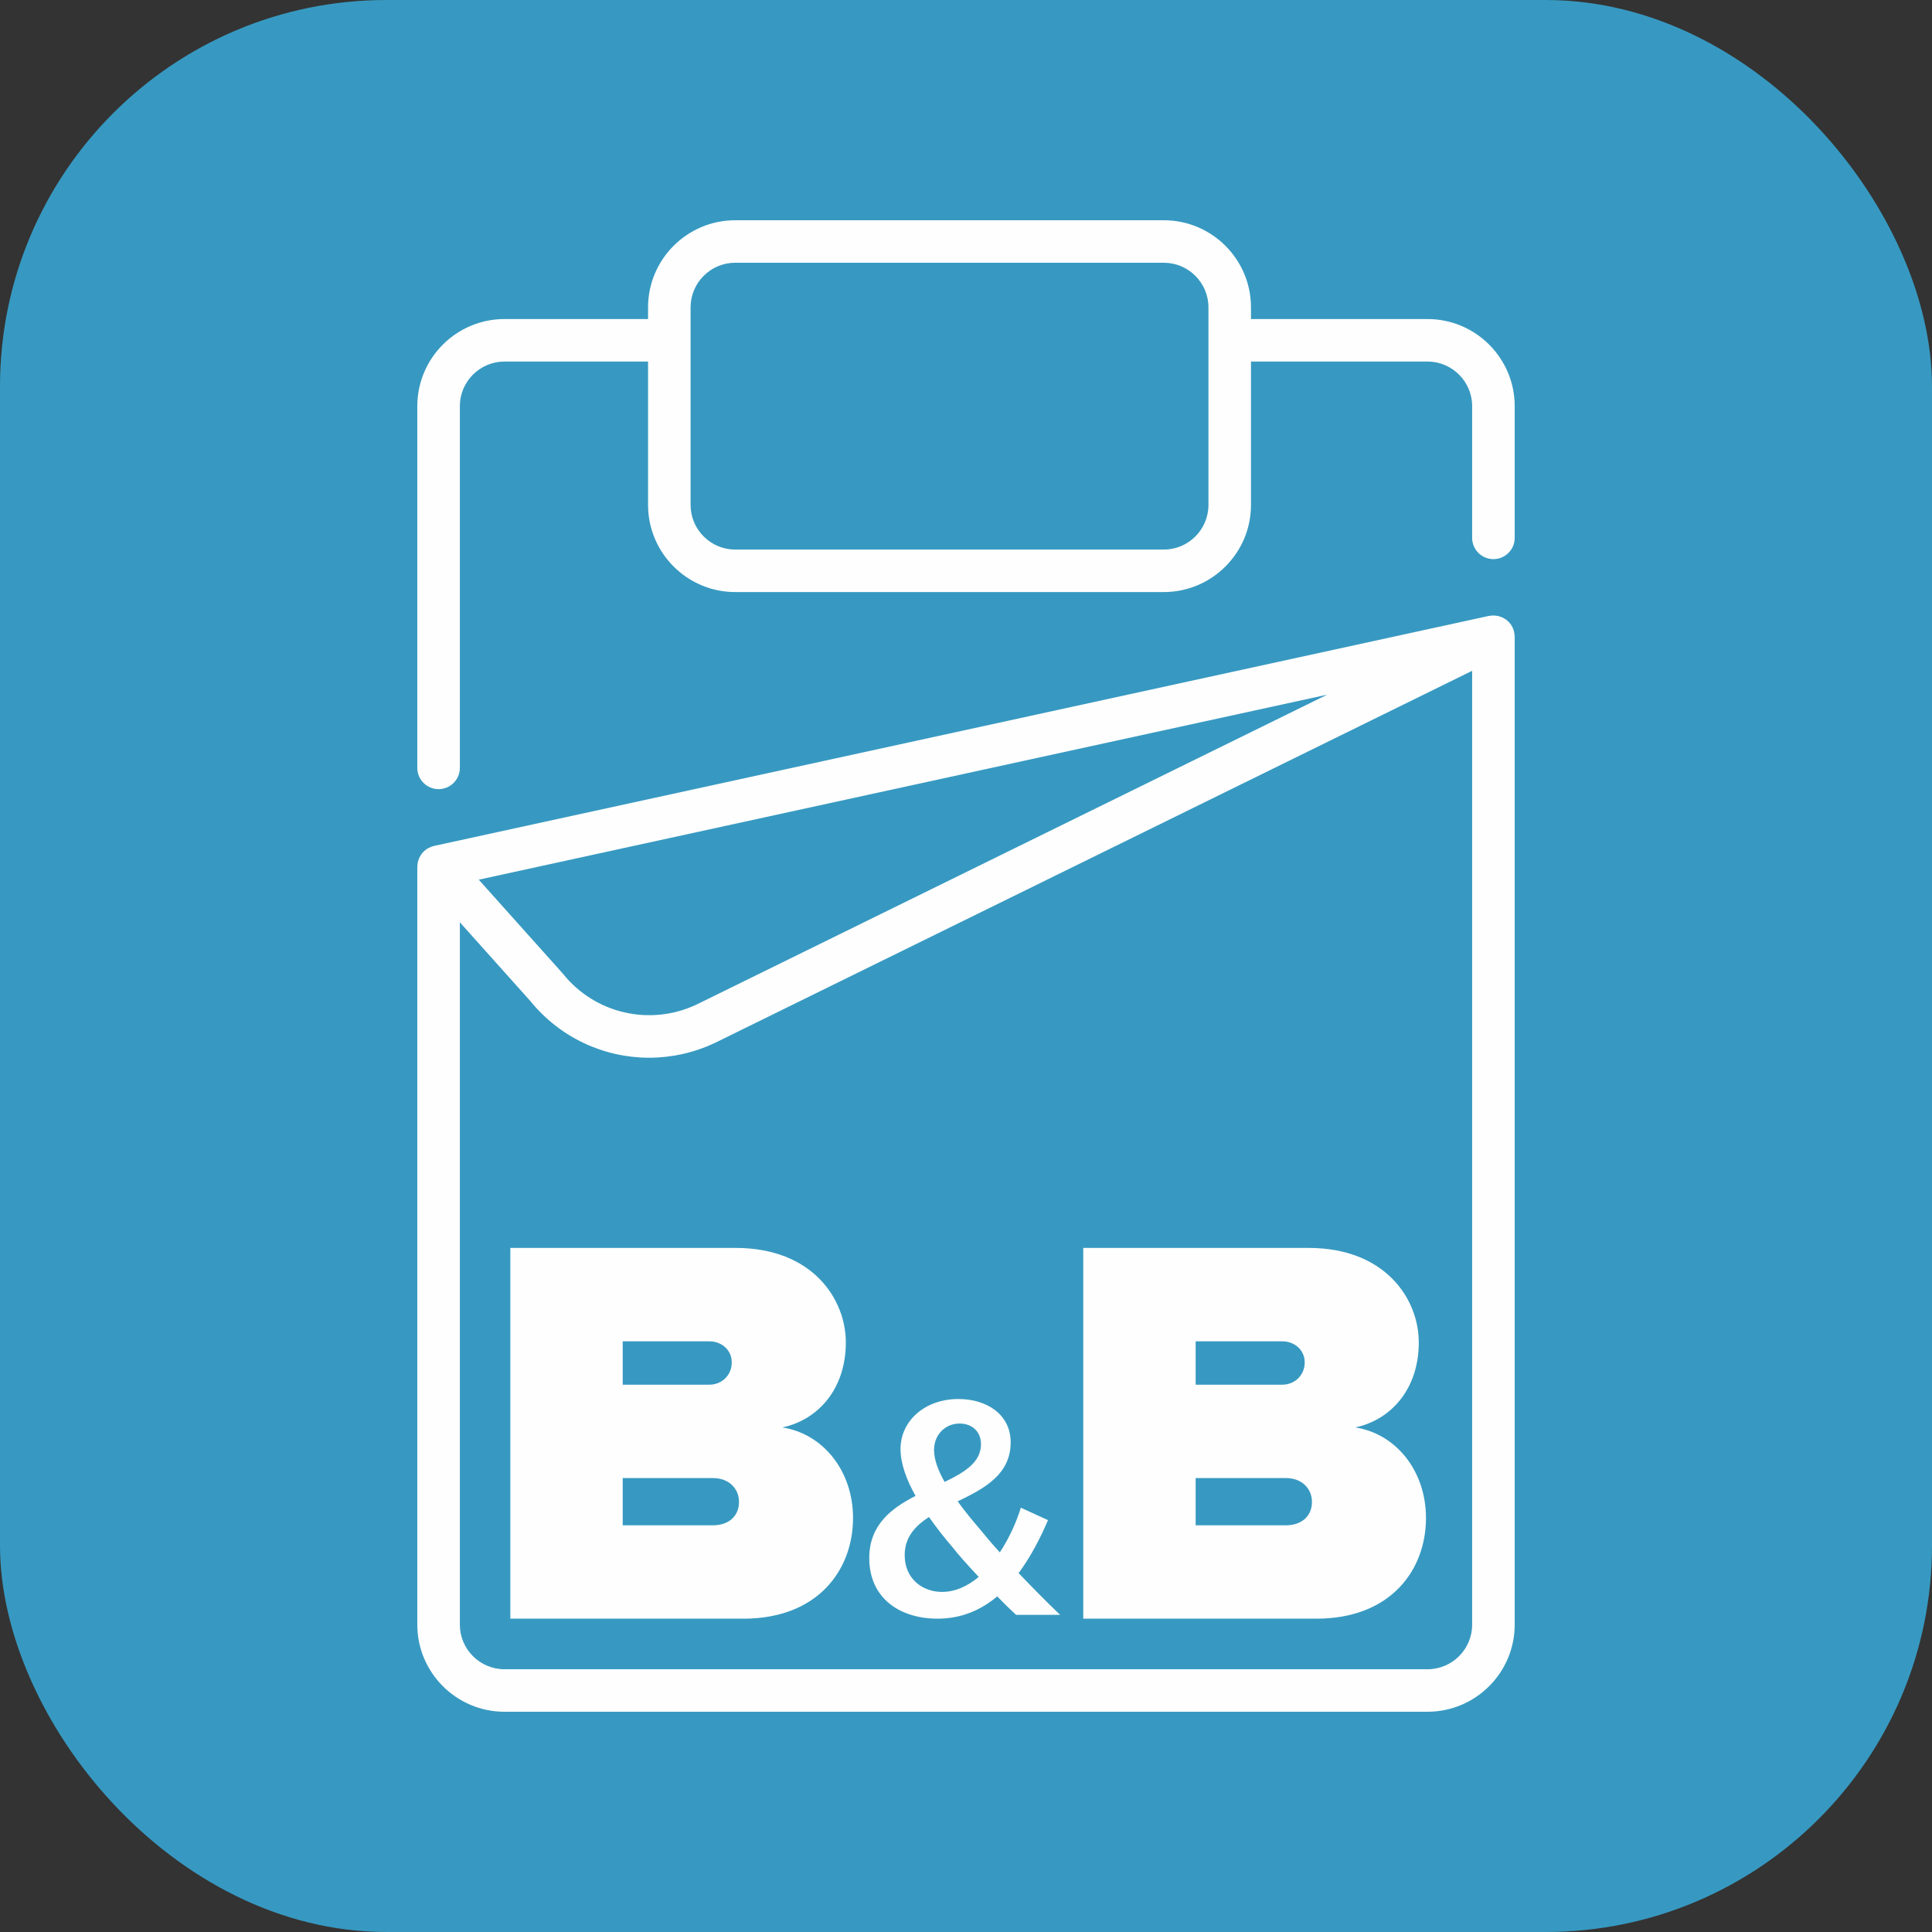 <svg xmlns="http://www.w3.org/2000/svg" version="1.1" xmlns:xlink="http://www.w3.org/1999/xlink" xmlns:svgjs="http://svgjs.com/svgjs" width="500px" height="500px"><rect width="100%" height="100%" fill="#333333" stroke="none"/><svg width="500px" height="500px" viewBox="0 0 500 500" version="1.1" xmlns="http://www.w3.org/2000/svg" xmlns:xlink="http://www.w3.org/1999/xlink">
    <title>favicon</title>
    <defs>
        <polygon id="SvgjsPolygon1015" points="0 0 284 0 284 147.229 0 147.229"></polygon>
        <polygon id="SvgjsPolygon1014" points="0 0 284 0 284 283.712 0 283.712"></polygon>
    </defs>
    <g id="SvgjsG1013" stroke="none" stroke-width="1" fill="none" fill-rule="evenodd">
        <rect id="SvgjsRect1012" fill="#3799C1" x="0" y="0" width="500" height="500" rx="100"></rect>
        <g id="SvgjsG1011" transform="translate(108, 57)">
            <g id="SvgjsG1010">
                <mask id="SvgjsMask1009" fill="white">
                    <use xlink:href="#path-1"></use>
                </mask>
                <g id="SvgjsG1008"></g>
                <path d="M204.745,73.68 C204.745,80.047 199.56,85.227 193.187,85.227 L82.283,85.227 C75.91,85.227 70.725,80.047 70.725,73.68 L70.725,22.544 C70.725,16.177 75.91,10.997 82.283,10.997 L193.187,10.997 C199.56,10.997 204.745,16.177 204.745,22.544 L204.745,73.68 Z M261.434,25.567 L244.372,25.567 L235.843,25.567 L215.753,25.567 L215.753,22.544 C215.753,10.111 205.629,0 193.187,0 L82.283,0 C69.841,0 59.718,10.111 59.718,22.544 L59.718,25.567 L22.568,25.567 C10.123,25.567 0,35.68 0,48.111 L0,141.73 C0,144.767 2.465,147.229 5.504,147.229 C8.545,147.229 11.01,144.767 11.01,141.73 L11.01,48.111 C11.01,41.746 16.193,36.567 22.568,36.567 L59.718,36.567 L59.718,73.68 C59.718,86.111 69.841,96.225 82.283,96.225 L193.187,96.225 C205.629,96.225 215.753,86.111 215.753,73.68 L215.753,36.567 L235.843,36.567 L244.372,36.567 L261.434,36.567 C267.807,36.567 272.992,41.746 272.992,48.111 L272.992,82.202 C272.992,85.24 275.457,87.701 278.496,87.701 C281.537,87.701 284.002,85.24 284.002,82.202 L284.002,48.111 C284.002,35.68 273.877,25.567 261.434,25.567 L261.434,25.567 Z" id="SvgjsPath1007" fill="#FEFEFE" mask="url(#mask-2)"></path>
            </g>
            <g id="SvgjsG1006" transform="translate(0, 102.288)">
                <mask id="SvgjsMask1005" fill="white">
                    <use xlink:href="#path-3"></use>
                </mask>
                <g id="SvgjsG1004"></g>
                <path d="M261.434,272.714 L22.568,272.714 C16.194,272.714 11.01,267.535 11.01,261.168 L11.01,79.406 L29.196,99.718 C36.936,109.282 48.318,114.451 59.992,114.451 C65.71,114.451 71.497,113.209 76.96,110.639 C76.988,110.625 77.017,110.614 77.045,110.601 L272.992,14.315 L272.992,261.168 C272.992,267.535 267.807,272.714 261.434,272.714 L261.434,272.714 Z M235.483,20.491 L72.228,100.71 C60.197,106.347 45.996,103.067 37.686,92.718 C37.625,92.641 37.561,92.569 37.497,92.494 L15.899,68.371 L235.483,20.491 Z M283.894,4.543 C283.874,4.426 283.868,4.307 283.841,4.193 C283.771,3.909 283.665,3.63 283.548,3.355 C283.509,3.265 283.487,3.171 283.447,3.085 C283.443,3.076 283.441,3.067 283.436,3.056 C283.265,2.705 283.055,2.384 282.827,2.089 C282.794,2.047 282.752,2.016 282.717,1.975 C282.499,1.713 282.263,1.471 282.008,1.26 C281.986,1.24 281.971,1.218 281.949,1.201 C281.874,1.141 281.788,1.104 281.711,1.049 C281.495,0.893 281.277,0.748 281.042,0.625 C280.914,0.557 280.778,0.504 280.644,0.447 C280.426,0.352 280.203,0.273 279.977,0.207 C279.827,0.167 279.684,0.132 279.534,0.104 C279.301,0.057 279.066,0.033 278.826,0.018 C278.681,0.009 278.537,0 278.392,0 C278.135,0.005 277.879,0.038 277.62,0.079 C277.523,0.095 277.422,0.09 277.323,0.11 L4.33,59.636 C4.216,59.663 4.113,59.709 4,59.74 C3.86,59.779 3.717,59.819 3.578,59.872 C3.375,59.946 3.186,60.039 2.997,60.135 C2.889,60.193 2.775,60.239 2.669,60.305 C2.374,60.481 2.095,60.681 1.842,60.907 C1.839,60.909 1.837,60.909 1.835,60.911 C1.817,60.927 1.804,60.947 1.789,60.962 C1.555,61.175 1.344,61.408 1.153,61.657 C1.073,61.758 1.012,61.863 0.941,61.967 C0.825,62.143 0.715,62.321 0.618,62.508 C0.554,62.631 0.499,62.756 0.446,62.884 C0.369,63.066 0.303,63.253 0.244,63.444 C0.206,63.576 0.169,63.708 0.14,63.84 C0.099,64.033 0.072,64.231 0.05,64.431 C0.035,64.57 0.019,64.706 0.015,64.845 C0.013,64.902 -0,64.952 -0,65.01 L-0,261.168 C-0,273.598 10.123,283.712 22.568,283.712 L261.434,283.712 C273.876,283.712 284.002,273.598 284.002,261.168 L284.002,5.484 C284.002,5.437 283.986,5.396 283.986,5.349 C283.98,5.081 283.942,4.813 283.894,4.543 L283.894,4.543 Z" id="SvgjsPath1003" fill="#FEFEFE" mask="url(#mask-4)"></path>
            </g>
            <path d="M76.491,337.75 L53.159,337.75 L53.159,325.521 L76.491,325.521 C80.663,325.521 83.255,328.25 83.255,331.706 C83.255,335.3 80.663,337.75 76.491,337.75 L76.491,337.75 Z M53.159,290.135 L75.621,290.135 C78.647,290.135 81.38,292.29 81.38,295.592 C81.38,299.048 78.647,301.355 75.621,301.355 L53.159,301.355 L53.159,290.135 Z M94.475,312.424 C103.843,310.411 110.9,302.364 110.9,290.417 C110.9,279.195 102.261,265.96 82.388,265.96 L24.07,265.96 L24.07,361.912 L84.404,361.912 C103.691,361.912 112.764,349.25 112.764,335.874 C112.764,323.505 104.851,314.005 94.475,312.424 L94.475,312.424 Z" id="SvgjsPath1002" fill="#FEFEFE"></path>
            <path d="M135.797,354.986 C130.678,354.986 126.132,351.519 126.132,345.491 C126.132,340.874 128.775,337.987 132.413,335.595 C134.31,338.314 136.464,341.036 138.522,343.428 C139.926,345.249 142.489,348.131 145.3,351.108 C142.489,353.412 139.349,354.986 135.797,354.986 M140.337,311.411 C143.478,311.411 145.878,313.392 145.878,316.78 C145.878,321.397 141.662,324.037 136.464,326.515 C134.809,323.626 133.733,320.737 133.733,318.264 C133.733,314.218 136.706,311.411 140.337,311.411 M155.619,350.114 C158.847,345.739 161.323,340.874 163.218,336.413 L156.197,333.194 C155.207,336.413 153.392,340.788 150.749,344.752 C148.933,342.769 147.117,340.627 145.3,338.396 C143.728,336.582 141.75,334.188 139.846,331.55 C146.699,328.249 153.559,324.615 153.559,316.283 C153.559,309.098 147.439,305.061 140.014,305.061 C131.418,305.061 125.056,310.672 125.056,318.017 C125.056,321.812 126.629,326.018 128.944,330.142 C122.58,333.363 116.964,337.736 116.964,346.238 C116.964,356.631 124.895,361.912 134.64,361.912 C140.916,361.912 145.96,359.603 150.088,356.14 C151.904,358.038 153.64,359.689 154.958,360.925 L166.36,360.925 C162.399,357.13 158.929,353.581 155.619,350.114" id="SvgjsPath1001" fill="#FEFEFE"></path>
            <path d="M224.768,337.75 L201.434,337.75 L201.434,325.521 L224.768,325.521 C228.94,325.521 231.533,328.25 231.533,331.706 C231.533,335.3 228.94,337.75 224.768,337.75 L224.768,337.75 Z M201.434,290.135 L223.899,290.135 C226.924,290.135 229.658,292.29 229.658,295.592 C229.658,299.048 226.924,301.355 223.899,301.355 L201.434,301.355 L201.434,290.135 Z M242.752,312.424 C252.12,310.411 259.18,302.364 259.18,290.417 C259.18,279.195 250.538,265.96 230.666,265.96 L172.348,265.96 L172.348,361.912 L232.681,361.912 C251.966,361.912 261.042,349.25 261.042,335.874 C261.042,323.505 253.128,314.005 242.752,312.424 L242.752,312.424 Z" id="SvgjsPath1000" fill="#FEFEFE"></path>
        </g>
    </g>
</svg><style>@media (prefers-color-scheme: light) { :root { filter: none; } }
</style></svg>